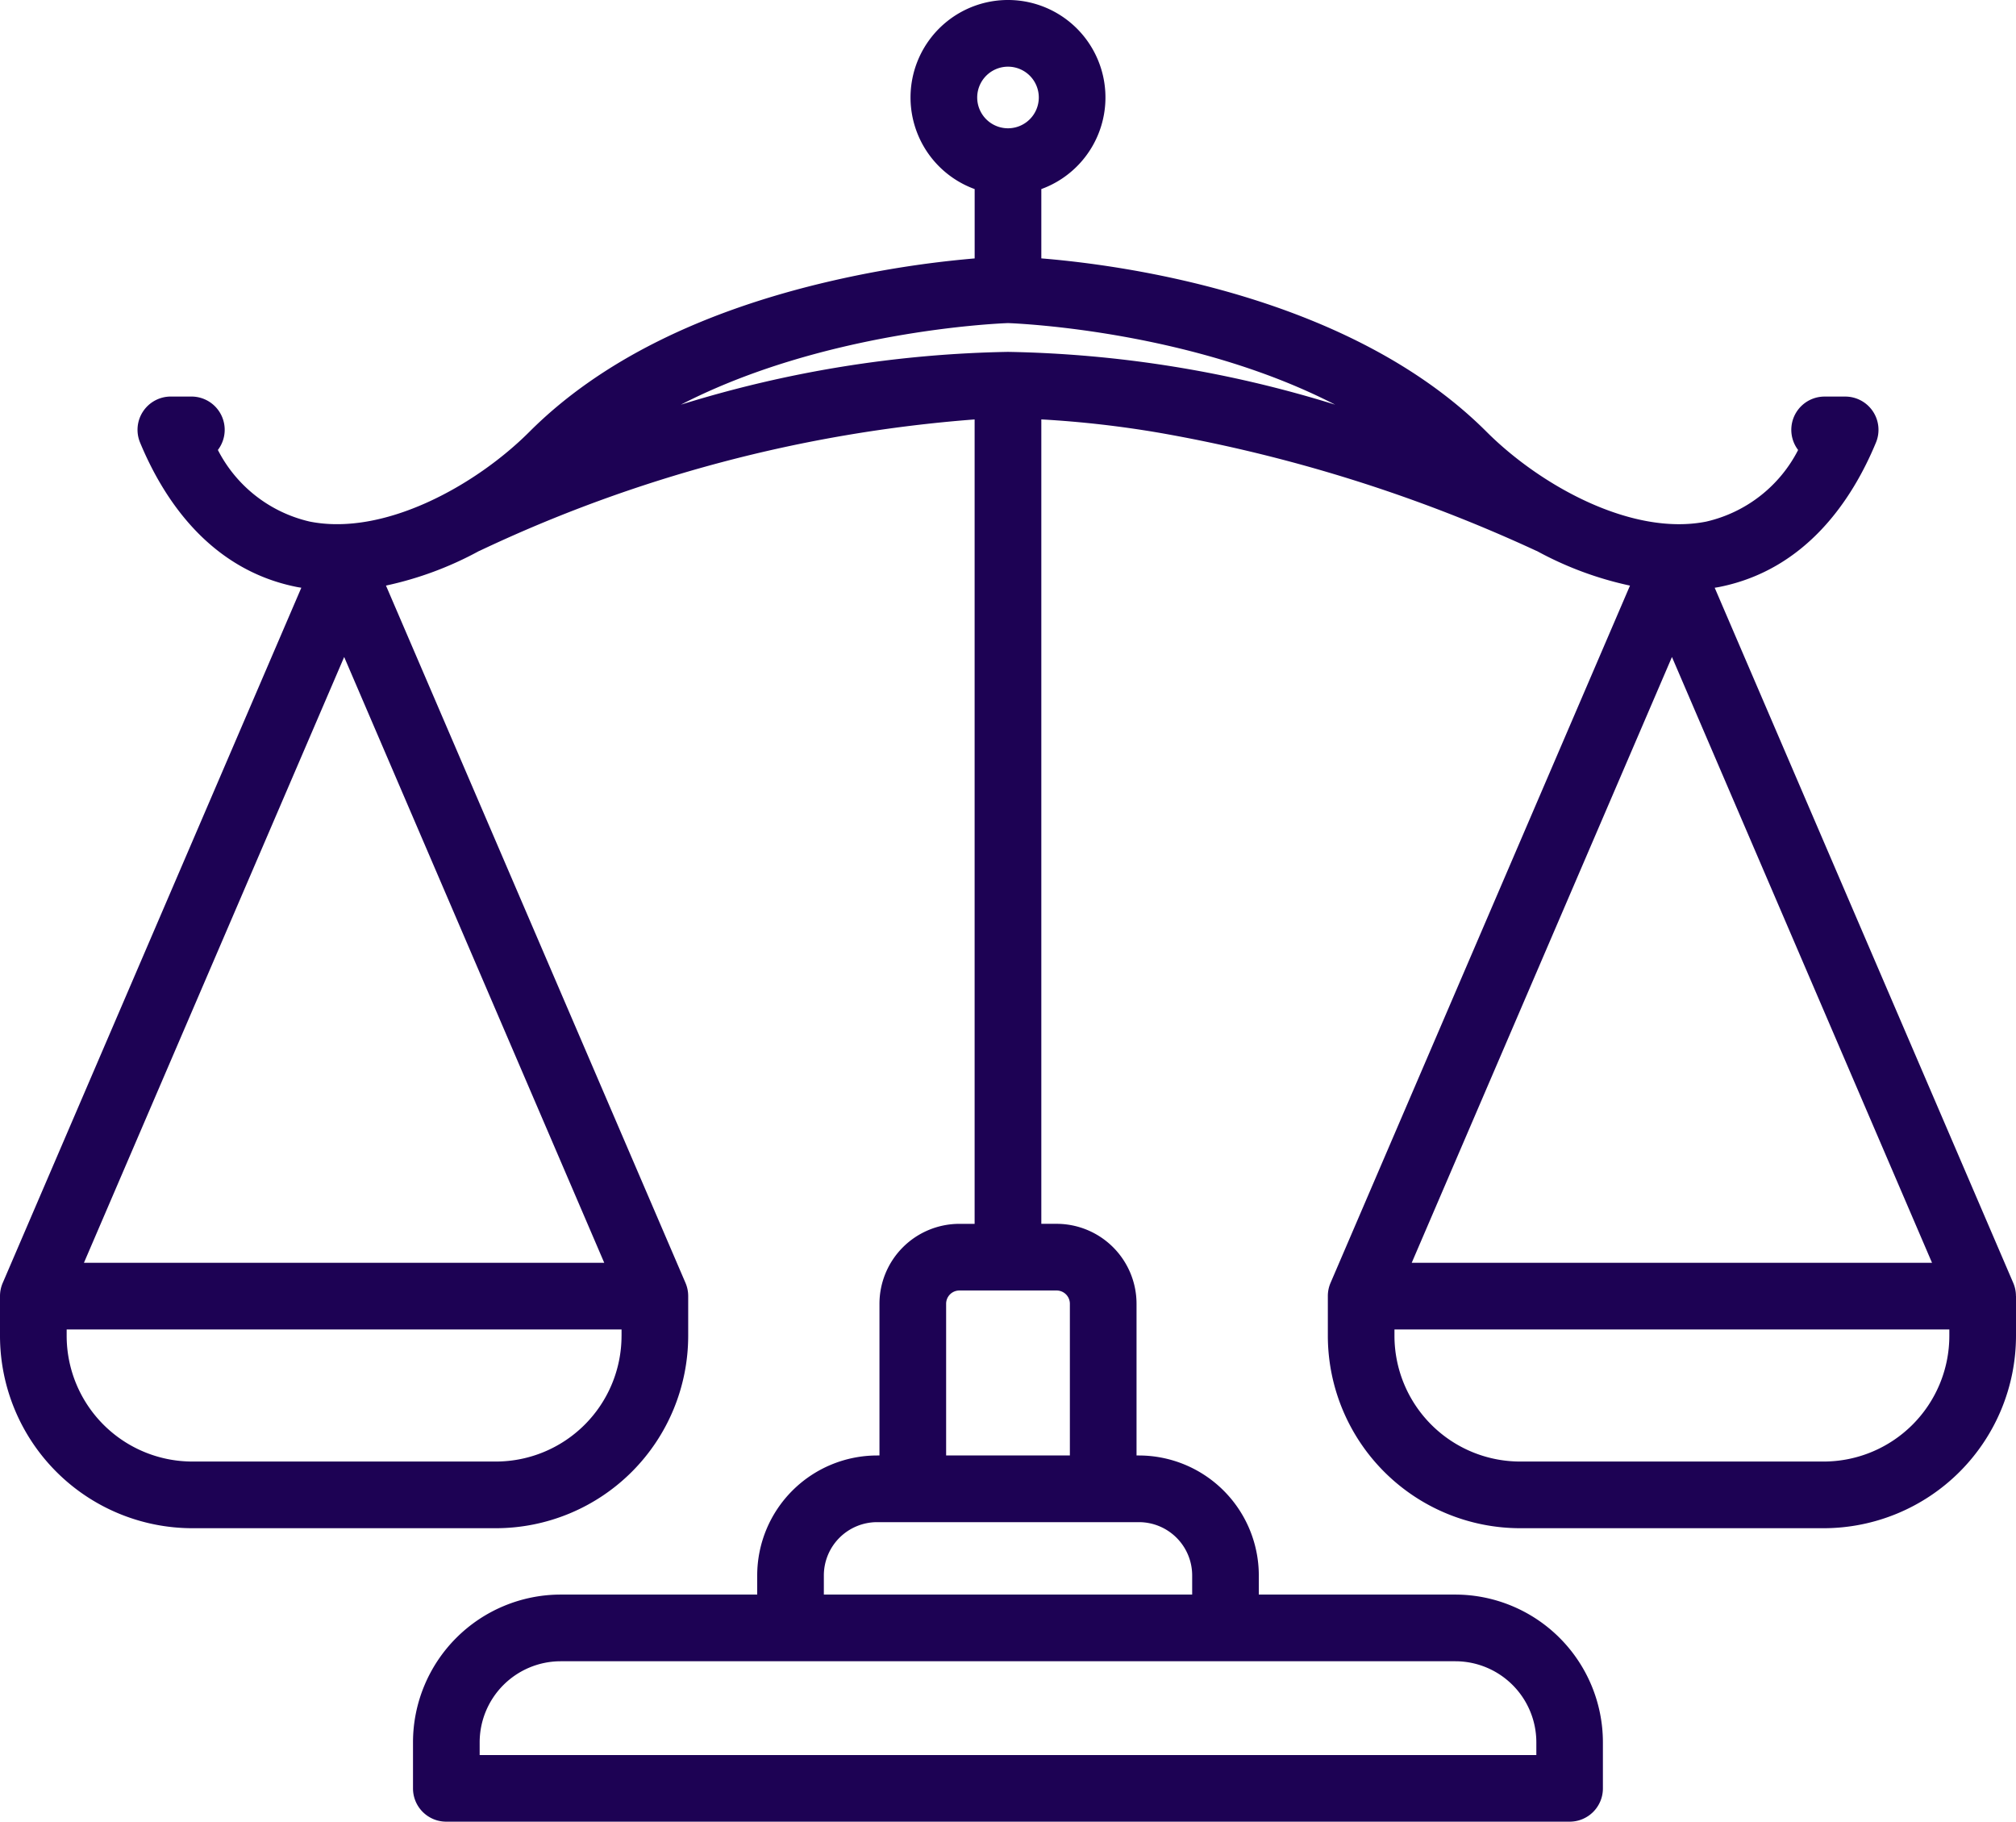 <svg xmlns="http://www.w3.org/2000/svg" width="103.094" height="93.143" viewBox="0 0 103.094 93.143">
    <g data-name="Group 3114">
        <path data-name="Path 4095" d="M103.091 90.979a1.7 1.7 0 0 0-.136-.673L87.686 54.76c.077-.013.154-.024.23-.039 4.462-.887 6.821-4.5 8.014-7.379a1.7 1.7 0 0 0-1.574-2.357h-1.043a1.7 1.7 0 0 0-1.361 2.731 7.048 7.048 0 0 1-4.7 3.662c-3.805.756-8.489-1.85-11.231-4.591-6.943-6.943-18.474-8.516-22.77-8.867v-3.544a4.984 4.984 0 1 0-3.409 0v3.546a52.652 52.652 0 0 0-7.278 1.141C35.87 40.6 30.658 43.2 27.073 46.786c-2.741 2.741-7.425 5.348-11.231 4.591a7.048 7.048 0 0 1-4.7-3.662 1.7 1.7 0 0 0-1.361-2.731H8.739a1.7 1.7 0 0 0-1.574 2.357c1.193 2.877 3.552 6.492 8.014 7.379.076.015.153.026.23.039L.138 90.306a1.7 1.7 0 0 0-.138.673v2.031a9.845 9.845 0 0 0 9.834 9.834h15.525a9.845 9.845 0 0 0 9.834-9.834v-2.031a1.7 1.7 0 0 0-.136-.673L19.738 54.649a17.666 17.666 0 0 0 4.776-1.777v.005a71.859 71.859 0 0 1 25.326-6.723v41.128h-.78a4.09 4.09 0 0 0-4.086 4.085v7.758h-.121a6.138 6.138 0 0 0-6.131 6.131v.981H28.671a7.559 7.559 0 0 0-7.551 7.551v2.36a1.7 1.7 0 0 0 1.7 1.7h57.449a1.7 1.7 0 0 0 1.7-1.7v-2.36a7.559 7.559 0 0 0-7.551-7.551H64.373v-.981a6.138 6.138 0 0 0-6.131-6.131h-.122v-7.758a4.09 4.09 0 0 0-4.086-4.086h-.783V46.152a53.54 53.54 0 0 1 6.04.686 77.708 77.708 0 0 1 19.287 6.04v-.005a17.658 17.658 0 0 0 4.776 1.777L68.039 90.306a1.7 1.7 0 0 0-.136.673v2.031a9.845 9.845 0 0 0 9.834 9.834H93.26a9.845 9.845 0 0 0 9.834-9.834v-2.031zM31.784 93.01a6.432 6.432 0 0 1-6.425 6.425H9.834a6.432 6.432 0 0 1-6.425-6.425v-.327h28.376v.327zm-.884-3.736H4.292L17.6 58.3zm20.647-61.156a1.575 1.575 0 1 1-1.575 1.575 1.577 1.577 0 0 1 1.575-1.575zm22.876 81.528a4.146 4.146 0 0 1 4.142 4.142v.655H24.529v-.655a4.147 4.147 0 0 1 4.142-4.142zm-16.181-7.112a2.725 2.725 0 0 1 2.723 2.722v.981H42.13v-.981a2.725 2.725 0 0 1 2.722-2.722h13.389zM54.034 90.69a.678.678 0 0 1 .677.677v7.758h-6.328v-7.758a.678.678 0 0 1 .677-.677zM51.546 42.7a59.741 59.741 0 0 0-16.729 2.7c7.265-3.747 16.048-4.147 16.73-4.172.682.025 9.464.424 16.73 4.171A59.685 59.685 0 0 0 51.546 42.7zM85.5 58.3l13.3 30.974H72.192zm14.185 34.71a6.432 6.432 0 0 1-6.425 6.425H77.734a6.432 6.432 0 0 1-6.424-6.425v-.327h28.375v.327z" transform="translate(0 -24.709)" style="fill:#1d0254"/>
    </g>
</svg>
